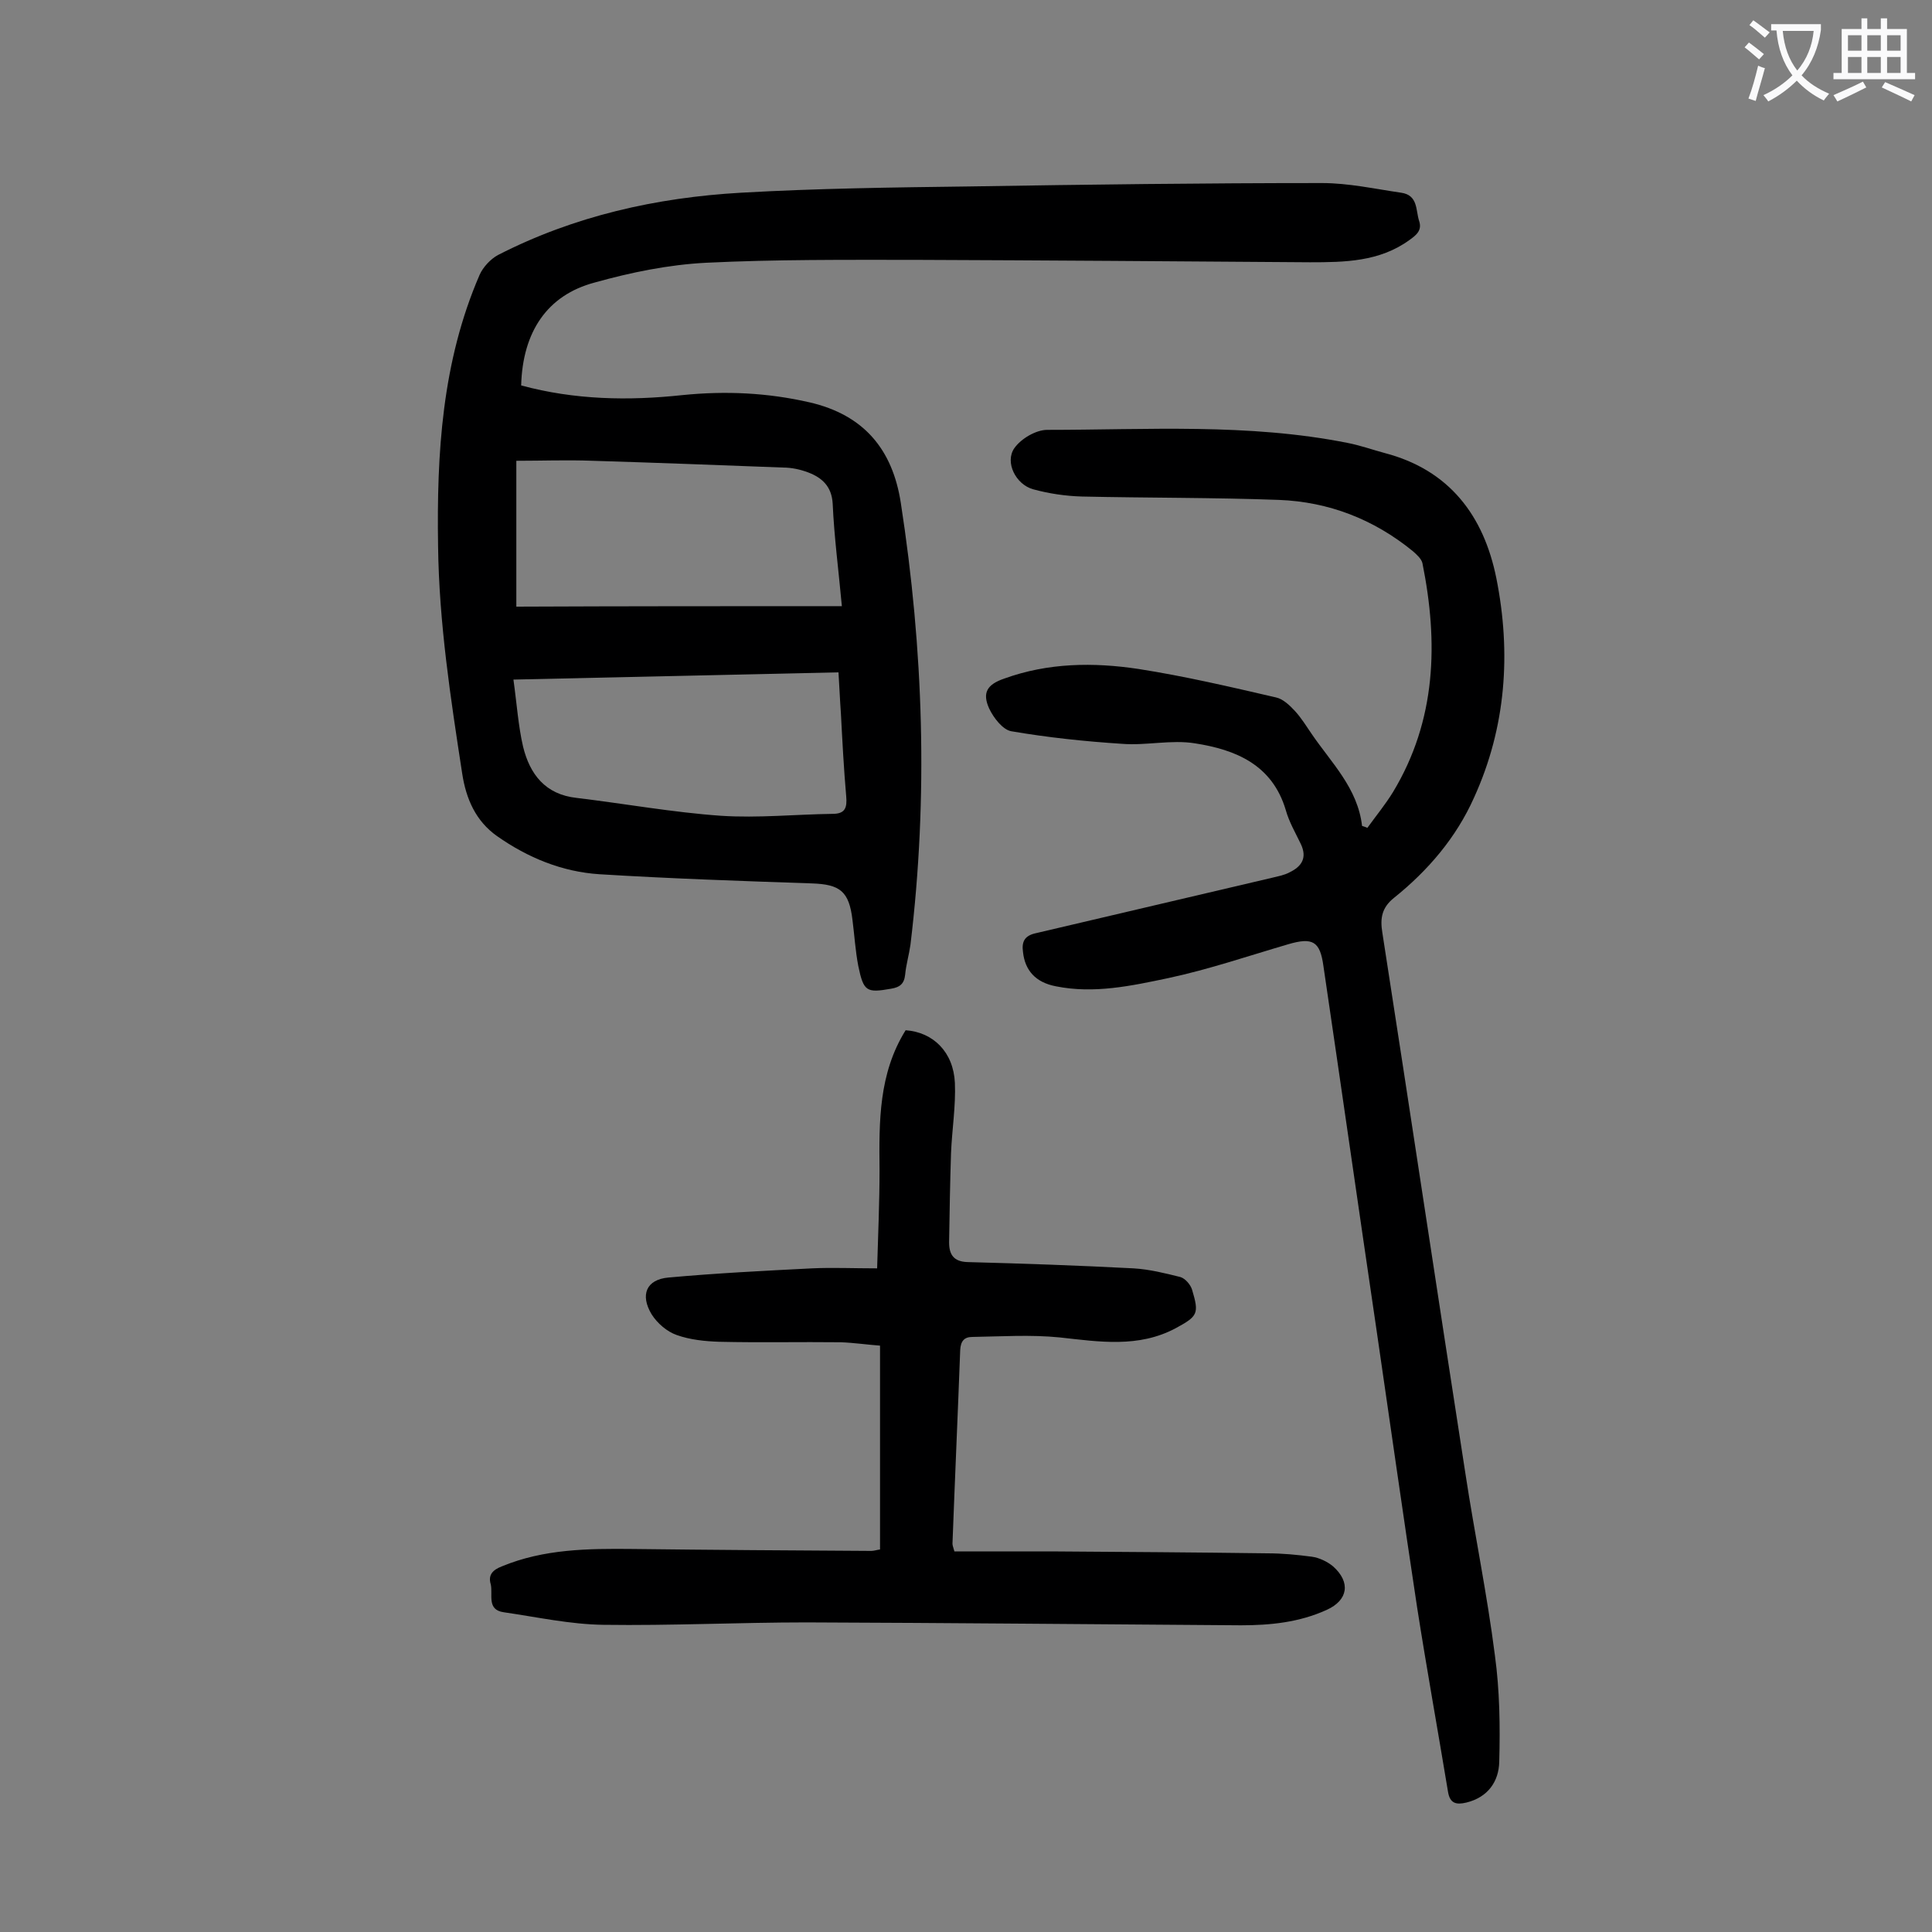 <svg enable-background="new 0 0 400 400" viewBox="0 0 400 400" xmlns="http://www.w3.org/2000/svg"><rect x="0" y="0" width="400" height="400" fill="#808080" stroke="none"/><g fill="#000001"><path d="m107.9 79.8c11.1 3 22.2 3.2 33.4 2 8.9-.9 17.6-.5 26.3 1.5 11.3 2.6 17.2 9.8 18.9 20.8 4.7 30.4 5.7 60.9 2 91.5-.3 2.1-.9 4.1-1.1 6.2-.2 1.9-1.1 2.6-2.9 2.9-5.1.9-5.7.6-6.8-4.7-.6-3.1-.8-6.4-1.2-9.5-.7-6-2.6-7.4-8.4-7.6-14.7-.5-29.4-1-44-1.9-7.7-.5-14.8-3.4-21.2-7.9-4.4-3.1-6.4-7.7-7.2-12.9-2.4-15.6-4.8-31.2-5-47.1-.3-19.2.8-38.2 8.6-56.2.7-1.6 2.3-3.3 3.8-4.1 15.8-8.1 32.8-11.9 50.3-12.9 15.8-.9 31.6-1.1 47.4-1.3 24.3-.4 48.6-.7 72.9-.7 5.5 0 10.9 1.2 16.4 2 3.5.5 3 3.6 3.7 5.8.7 2-.6 3-2 4-6.2 4.5-13.4 4.6-20.6 4.6-27.3-.2-54.6-.4-81.9-.5-14.4 0-28.8-.1-43.1.6-7.8.4-15.6 2-23.1 4.1-9.8 2.6-14.9 10.2-15.2 21.3zm66.4 45.7c-.7-7.6-1.6-14.4-1.9-21.2-.2-3.6-2.2-5.4-5.1-6.5-1.6-.6-3.4-1-5.2-1-13.1-.5-26.3-1-39.4-1.4-5.3-.2-10.5 0-15.8 0v30.2c22.5-.1 44.8-.1 67.4-.1zm-68 15.2c.7 5 1 9.6 2 13.9 1.4 5.7 4.6 9.9 11.1 10.6 10 1.2 19.9 3 29.9 3.7 7.7.5 15.4-.3 23.1-.4 2.6 0 3-1.3 2.8-3.6-.5-5.7-.8-11.5-1.1-17.2-.2-2.7-.3-5.4-.5-8.5-22.4.5-44.4 1-67.3 1.5z"/><path d="m283.1 171.4c1.8-2.5 3.7-4.8 5.3-7.4 9-14.9 9.4-31 6.1-47.4-.2-.9-1.2-1.8-2-2.5-8.1-6.6-17.4-10.2-27.7-10.6-13.6-.5-27.2-.4-40.8-.7-3.4-.1-6.8-.6-10.1-1.5-3.6-1-5.9-5.6-3.9-8.5 1.4-2 4.5-3.8 6.8-3.8 20.7 0 41.6-1.4 62.2 2.7 2.6.5 5.1 1.4 7.7 2.1 13.4 3.5 20.5 13 23.1 25.9 3.1 15.5 2 30.9-4.6 45.4-3.7 8.3-9.5 15.1-16.6 20.8-2.5 2-2.9 4.2-2.4 7.2 5.8 37.3 11.4 74.7 17.2 112 1.9 12.5 4.5 25 6.1 37.6 1 7.3 1.1 14.7.9 22.1-.1 4-2.3 7.3-6.8 8.4-2.1.5-3.4.2-3.8-2.2-2.1-12.7-4.4-25.4-6.4-38.2-2.9-19.1-5.6-38.2-8.4-57.4-3.7-25.1-7.3-50.3-11-75.4-.7-5.1-2.2-6-7.3-4.5-8.2 2.4-16.4 5.2-24.8 7-7.6 1.6-15.4 3.3-23.3 1.7-4.2-.8-6.4-3.3-6.8-7.1-.3-2.1.3-3.4 2.7-3.9 16.3-3.8 32.7-7.7 49-11.5 1.2-.3 2.4-.5 3.5-1.1 2.5-1.2 3.7-3 2.3-5.9-1.1-2.3-2.4-4.5-3.1-7-2.8-9.4-10.4-12.5-18.8-13.8-4.9-.8-10.1.5-15.1.1-7.7-.5-15.3-1.3-22.9-2.6-1.8-.3-3.7-2.8-4.6-4.7-1.5-3.3-.4-5 3.1-6.2 9.1-3.3 18.5-3.4 27.8-2 9.6 1.5 19 3.7 28.5 5.9 1.4.3 2.8 1.6 3.9 2.8 1.3 1.4 2.4 3.2 3.5 4.8 4.1 6 9.5 11.2 10.4 19 .3.1.7.2 1.1.4z"/><path d="m181.6 262.6c.2-7 .5-13.7.5-20.4-.1-10-.2-19.9 5.4-28.9 5.7.4 9.9 4.5 10.2 10.9.2 4.8-.6 9.7-.8 14.5-.2 6.2-.3 12.3-.4 18.5 0 2.5.9 4 3.8 4.1 11.5.3 22.9.7 34.4 1.3 3.3.2 6.5 1 9.7 1.8 1 .3 2.1 1.6 2.4 2.6 1.5 5 1.2 5.5-3.4 8-7.7 4.1-15.8 2.8-24 1.9-6-.6-12.1-.2-18.1-.1-1.7 0-2.4.9-2.5 2.7-.5 13.4-1.1 26.7-1.6 40.1 0 .3.1.6.4 1.6h20c14.9.1 29.9.2 44.8.4 3.1 0 6.2.3 9.2.7 1.5.2 3.2 1 4.4 2 3.7 3.3 3.1 7-1.3 9-5.7 2.6-11.7 3.2-17.8 3.2-30-.2-59.9-.5-89.9-.6-14 0-28.1.7-42.1.5-6.9-.1-13.7-1.6-20.6-2.6-3.6-.5-2.2-3.7-2.7-5.8-.6-2 .5-3 2.3-3.7 8.7-3.6 17.8-3.7 27.1-3.6 16.5.2 32.9.3 49.4.4.5 0 1.1-.2 1.8-.3 0-14 0-27.9 0-42.2-2.7-.2-5.4-.6-8.1-.7-8.4-.1-16.8.1-25.2-.1-2.9-.1-6-.4-8.8-1.4-2-.7-4-2.4-5.2-4.3-2.4-4-1.1-7.2 3.5-7.6 9.9-.9 19.8-1.4 29.7-1.9 4.3-.2 8.6 0 13.5 0z"/></g><path d="m362.1 8.8c1.1.8 2.1 1.6 3.1 2.4l-1 1.1c-1.3-1.1-2.3-2-3-2.5zm1.9 4.8c.5.2.9.4 1.4.5-.6 2.3-1.3 4.5-1.9 6.8l-1.5-.5c.8-2.1 1.4-4.3 2-6.8zm-1-9.4c1.3.9 2.4 1.8 3.4 2.5l-1 1.1c-1.4-1.2-2.4-2.1-3.2-2.6zm3.7 2.2v-1.4h10.3v1.2c-.5 3.6-1.8 6.8-4 9.4 1.5 1.6 3.4 2.8 5.7 3.8-.3.4-.7.8-1.1 1.4-2.3-1.1-4.1-2.5-5.6-4.1-1.6 1.6-3.6 3.1-5.9 4.3-.3-.5-.7-.9-1-1.3 2.4-1.1 4.4-2.5 6-4.1-1.9-2.5-3-5.6-3.3-9.3h-1.1zm8.8 0h-6.4c.3 3.3 1.3 6 3 8.2 2-2.3 3.1-5.1 3.4-8.2z" fill="#fafafb"/><path d="m385.3 3.8h1.3v2.2h2.8v-2.2h1.3v2.2h4.1v9.1h1.7v1.3h-16.9v-1.3h1.7v-9.1h4.1v-2.2zm.4 13.1.7 1.2c-1.8.9-3.8 1.9-6 2.9-.2-.4-.5-.8-.8-1.3 2.3-1 4.3-1.9 6.1-2.8zm-3.1-6.4h2.8v-3.2h-2.8zm0 4.6h2.8v-3.3h-2.8zm4-4.6h2.8v-3.2h-2.8zm0 4.6h2.8v-3.3h-2.8zm3.7 1.9c2.1.9 4.1 1.8 6.1 2.7l-.7 1.3c-2.2-1.1-4.2-2-6.1-2.9zm3.2-9.7h-2.8v3.2h2.8zm-2.8 7.8h2.8v-3.3h-2.8z" fill="#fafafb"/></svg>